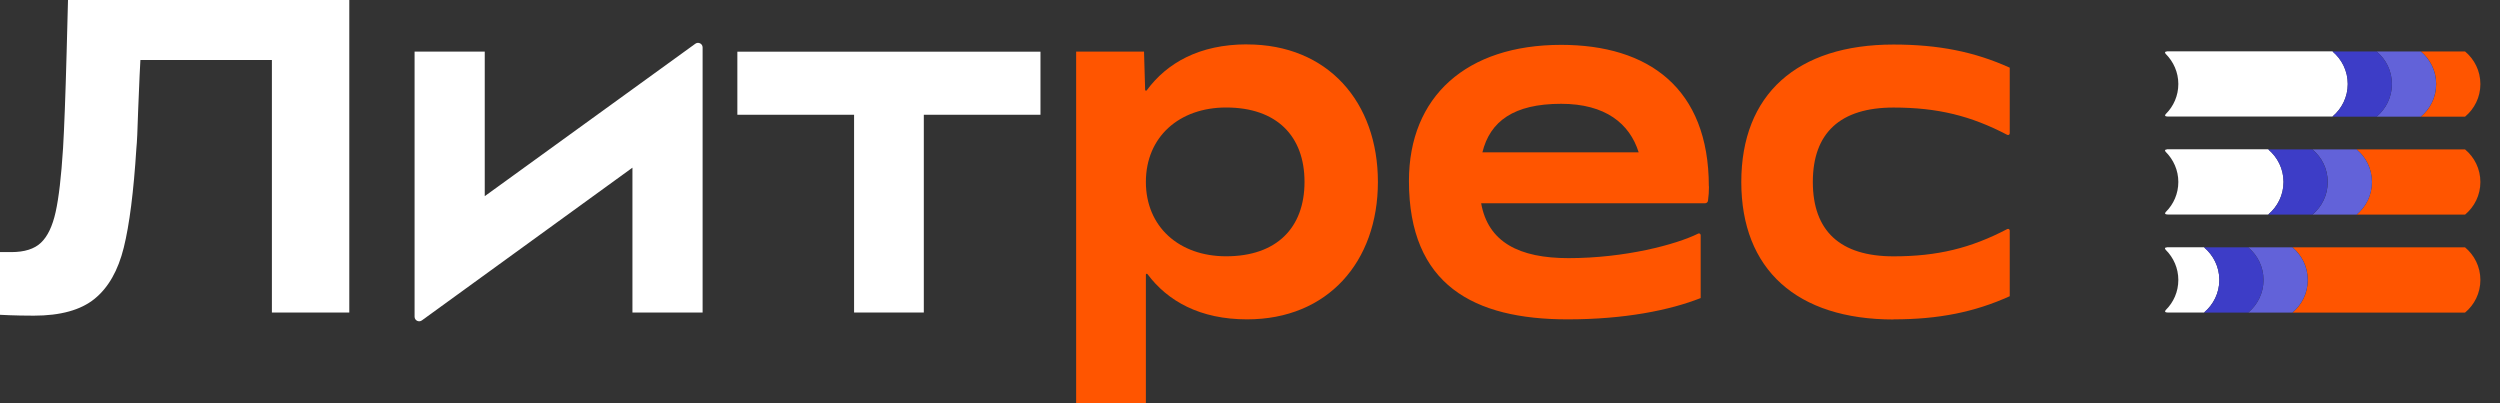 <svg width="248" height="40" viewBox="0 0 248 40" fill="none" xmlns="http://www.w3.org/2000/svg">
<rect x="0" y="0" width="248" height="40" fill="#333333" stroke="none"/>
<g clip-path="url(#clip0_11570_83671)">
<path d="M187.836 31.68C192.313 31.68 195.883 30.959 199.366 29.385V22.872C199.366 22.743 199.231 22.664 199.114 22.725C195.508 24.611 192.208 25.429 187.836 25.429C182.543 25.429 179.833 22.908 179.833 18.049C179.833 13.191 182.55 10.669 187.836 10.669C192.214 10.669 195.508 11.488 199.114 13.374C199.231 13.435 199.366 13.355 199.366 13.227V6.714C195.883 5.139 192.313 4.419 187.836 4.419C178.25 4.419 172.737 9.369 172.737 18.055C172.737 26.741 178.25 31.692 187.836 31.692V31.68Z" fill="#FF5500"/>
<path d="M169.517 18.49C169.517 8.723 163.507 4.45 154.866 4.45C145.464 4.45 139.767 9.578 139.767 17.952C139.767 28.262 146.189 31.68 155.504 31.68C161.159 31.68 165.636 30.777 168.707 29.568V23.324C168.707 23.196 168.573 23.116 168.463 23.171C166.236 24.276 161.17 25.607 155.596 25.607C150.702 25.607 147.617 24.026 146.93 20.162H169.15C169.29 20.162 169.407 20.058 169.432 19.924C169.499 19.454 169.53 18.96 169.53 18.496L169.517 18.49ZM154.866 10.298C159.244 10.298 161.662 12.251 162.557 15.114H147.053C147.813 12.025 150.174 10.298 154.86 10.298" fill="#FF5500"/>
<path d="M123.705 4.401C118.982 4.401 115.763 6.239 113.757 8.961C113.708 9.028 113.598 8.998 113.598 8.912L113.487 5.122H106.753V40H113.671V27.243C113.671 27.157 113.776 27.121 113.831 27.194C115.836 29.874 119.038 31.68 123.711 31.68C131.714 31.68 136.688 25.967 136.688 18.044C136.688 10.121 131.714 4.407 123.711 4.407M121.632 25.424C116.971 25.424 113.671 22.5 113.671 18.044C113.671 13.588 116.971 10.664 121.632 10.664C126.648 10.664 129.408 13.496 129.408 18.044C129.408 22.591 126.648 25.424 121.632 25.424Z" fill="#FF5500"/>
<path d="M84.725 31.002H91.642V11.384H103.215V5.127H73.146V11.384H84.725V31.002Z" fill="white"/>
<path d="M48.087 19.465V5.121H41.126V31.417C41.126 31.79 41.549 32.003 41.85 31.784L62.738 16.633V31.002H69.699V4.706C69.699 4.334 69.276 4.12 68.975 4.34L48.087 19.459V19.465Z" fill="white"/>
<path d="M3.349 31.314C1.417 31.314 0 31.228 0 31.228V25.008H1.122C2.429 25.008 3.416 24.697 4.066 24.074C4.722 23.452 5.207 22.439 5.52 21.029C5.832 19.625 6.078 17.513 6.255 14.699C6.372 12.715 6.495 9.535 6.611 5.152C6.642 3.791 6.685 2.069 6.746 0H34.65V31.003H26.972V5.951H13.928C13.897 6.367 13.823 8.009 13.707 10.884C13.646 12.898 13.59 14.174 13.529 14.705C13.259 19.002 12.842 22.286 12.278 24.563C11.714 26.846 10.745 28.537 9.377 29.647C8.009 30.758 5.998 31.314 3.355 31.314H3.349Z" fill="white"/>
<path d="M214.961 5.103C214.766 5.103 214.71 5.225 214.851 5.359C215.611 6.122 216.09 7.172 216.09 8.332C216.09 9.492 215.619 10.542 214.857 11.299C214.71 11.445 214.76 11.561 215.036 11.561H231.38C232.306 10.792 232.9 9.626 232.9 8.326C232.9 7.026 232.306 5.866 231.38 5.091H214.969L214.961 5.103Z" fill="white"/>
<path d="M214.961 14.821C214.766 14.821 214.71 14.943 214.851 15.077C215.611 15.84 216.09 16.89 216.09 18.05C216.09 19.21 215.619 20.26 214.857 21.017C214.71 21.163 214.76 21.279 215.036 21.279H225.007C225.933 20.51 226.529 19.344 226.529 18.044C226.529 16.744 225.933 15.584 225.007 14.809H214.969L214.961 14.821Z" fill="white"/>
<path d="M214.961 24.538C214.753 24.538 214.703 24.654 214.857 24.801C215.617 25.564 216.09 26.608 216.09 27.773C216.09 28.939 215.617 29.983 214.857 30.74C214.71 30.887 214.759 31.003 215.034 31.003H218.64C219.567 30.233 220.161 29.067 220.161 27.767C220.161 26.467 219.567 25.307 218.64 24.532H214.967L214.961 24.538Z" fill="white"/>
<path d="M244.533 5.104H240.149C241.074 5.879 241.669 7.032 241.669 8.339C241.669 9.645 241.074 10.799 240.149 11.574H244.533C245.459 10.805 246.054 9.645 246.054 8.339C246.054 7.032 245.459 5.879 244.533 5.104Z" fill="#FF5500"/>
<path d="M240.143 5.104H235.757C236.684 5.879 237.279 7.032 237.279 8.339C237.279 9.645 236.684 10.799 235.757 11.574H240.143C241.069 10.805 241.663 9.645 241.663 8.339C241.663 7.032 241.069 5.879 240.143 5.104Z" fill="#6262D9"/>
<path d="M244.533 14.82H233.777C234.703 15.596 235.297 16.749 235.297 18.055C235.297 19.362 234.703 20.515 233.777 21.291H244.533C245.46 20.522 246.054 19.362 246.054 18.055C246.054 16.749 245.46 15.596 244.533 14.82Z" fill="#FF5500"/>
<path d="M233.777 14.82H229.391C230.317 15.596 230.913 16.749 230.913 18.055C230.913 19.362 230.317 20.515 229.391 21.291H233.777C234.703 20.522 235.297 19.362 235.297 18.055C235.297 16.749 234.703 15.596 233.777 14.82Z" fill="#6262D9"/>
<path d="M235.757 5.104H231.373C232.299 5.879 232.894 7.032 232.894 8.339C232.894 9.645 232.299 10.799 231.373 11.574H235.757C236.684 10.805 237.279 9.645 237.279 8.339C237.279 7.032 236.684 5.879 235.757 5.104Z" fill="#3D3DC7"/>
<path d="M229.386 14.82H225.001C225.927 15.596 226.523 16.749 226.523 18.055C226.523 19.362 225.927 20.515 225.001 21.291H229.386C230.313 20.522 230.907 19.362 230.907 18.055C230.907 16.749 230.313 15.596 229.386 14.82Z" fill="#3D3DC7"/>
<path d="M244.533 24.538H227.411C228.337 25.313 228.931 26.467 228.931 27.773C228.931 29.079 228.337 30.233 227.411 31.008H244.533C245.46 30.239 246.054 29.079 246.054 27.773C246.054 26.467 245.46 25.313 244.533 24.538Z" fill="#FF5500"/>
<path d="M227.406 24.538H223.02C223.946 25.313 224.541 26.467 224.541 27.773C224.541 29.079 223.946 30.233 223.02 31.008H227.406C228.331 30.239 228.926 29.079 228.926 27.773C228.926 26.467 228.331 25.313 227.406 24.538Z" fill="#6262D9"/>
<path d="M223.02 24.538H218.636C219.561 25.313 220.157 26.467 220.157 27.773C220.157 29.079 219.561 30.233 218.636 31.008H223.02C223.947 30.239 224.541 29.079 224.541 27.773C224.541 26.467 223.947 25.313 223.02 24.538Z" fill="#3D3DC7"/>
</g>
<defs>
<clipPath id="clip0_11570_83671">
<rect width="247.143" height="40" fill="white"/>
</clipPath>
</defs>
</svg>
